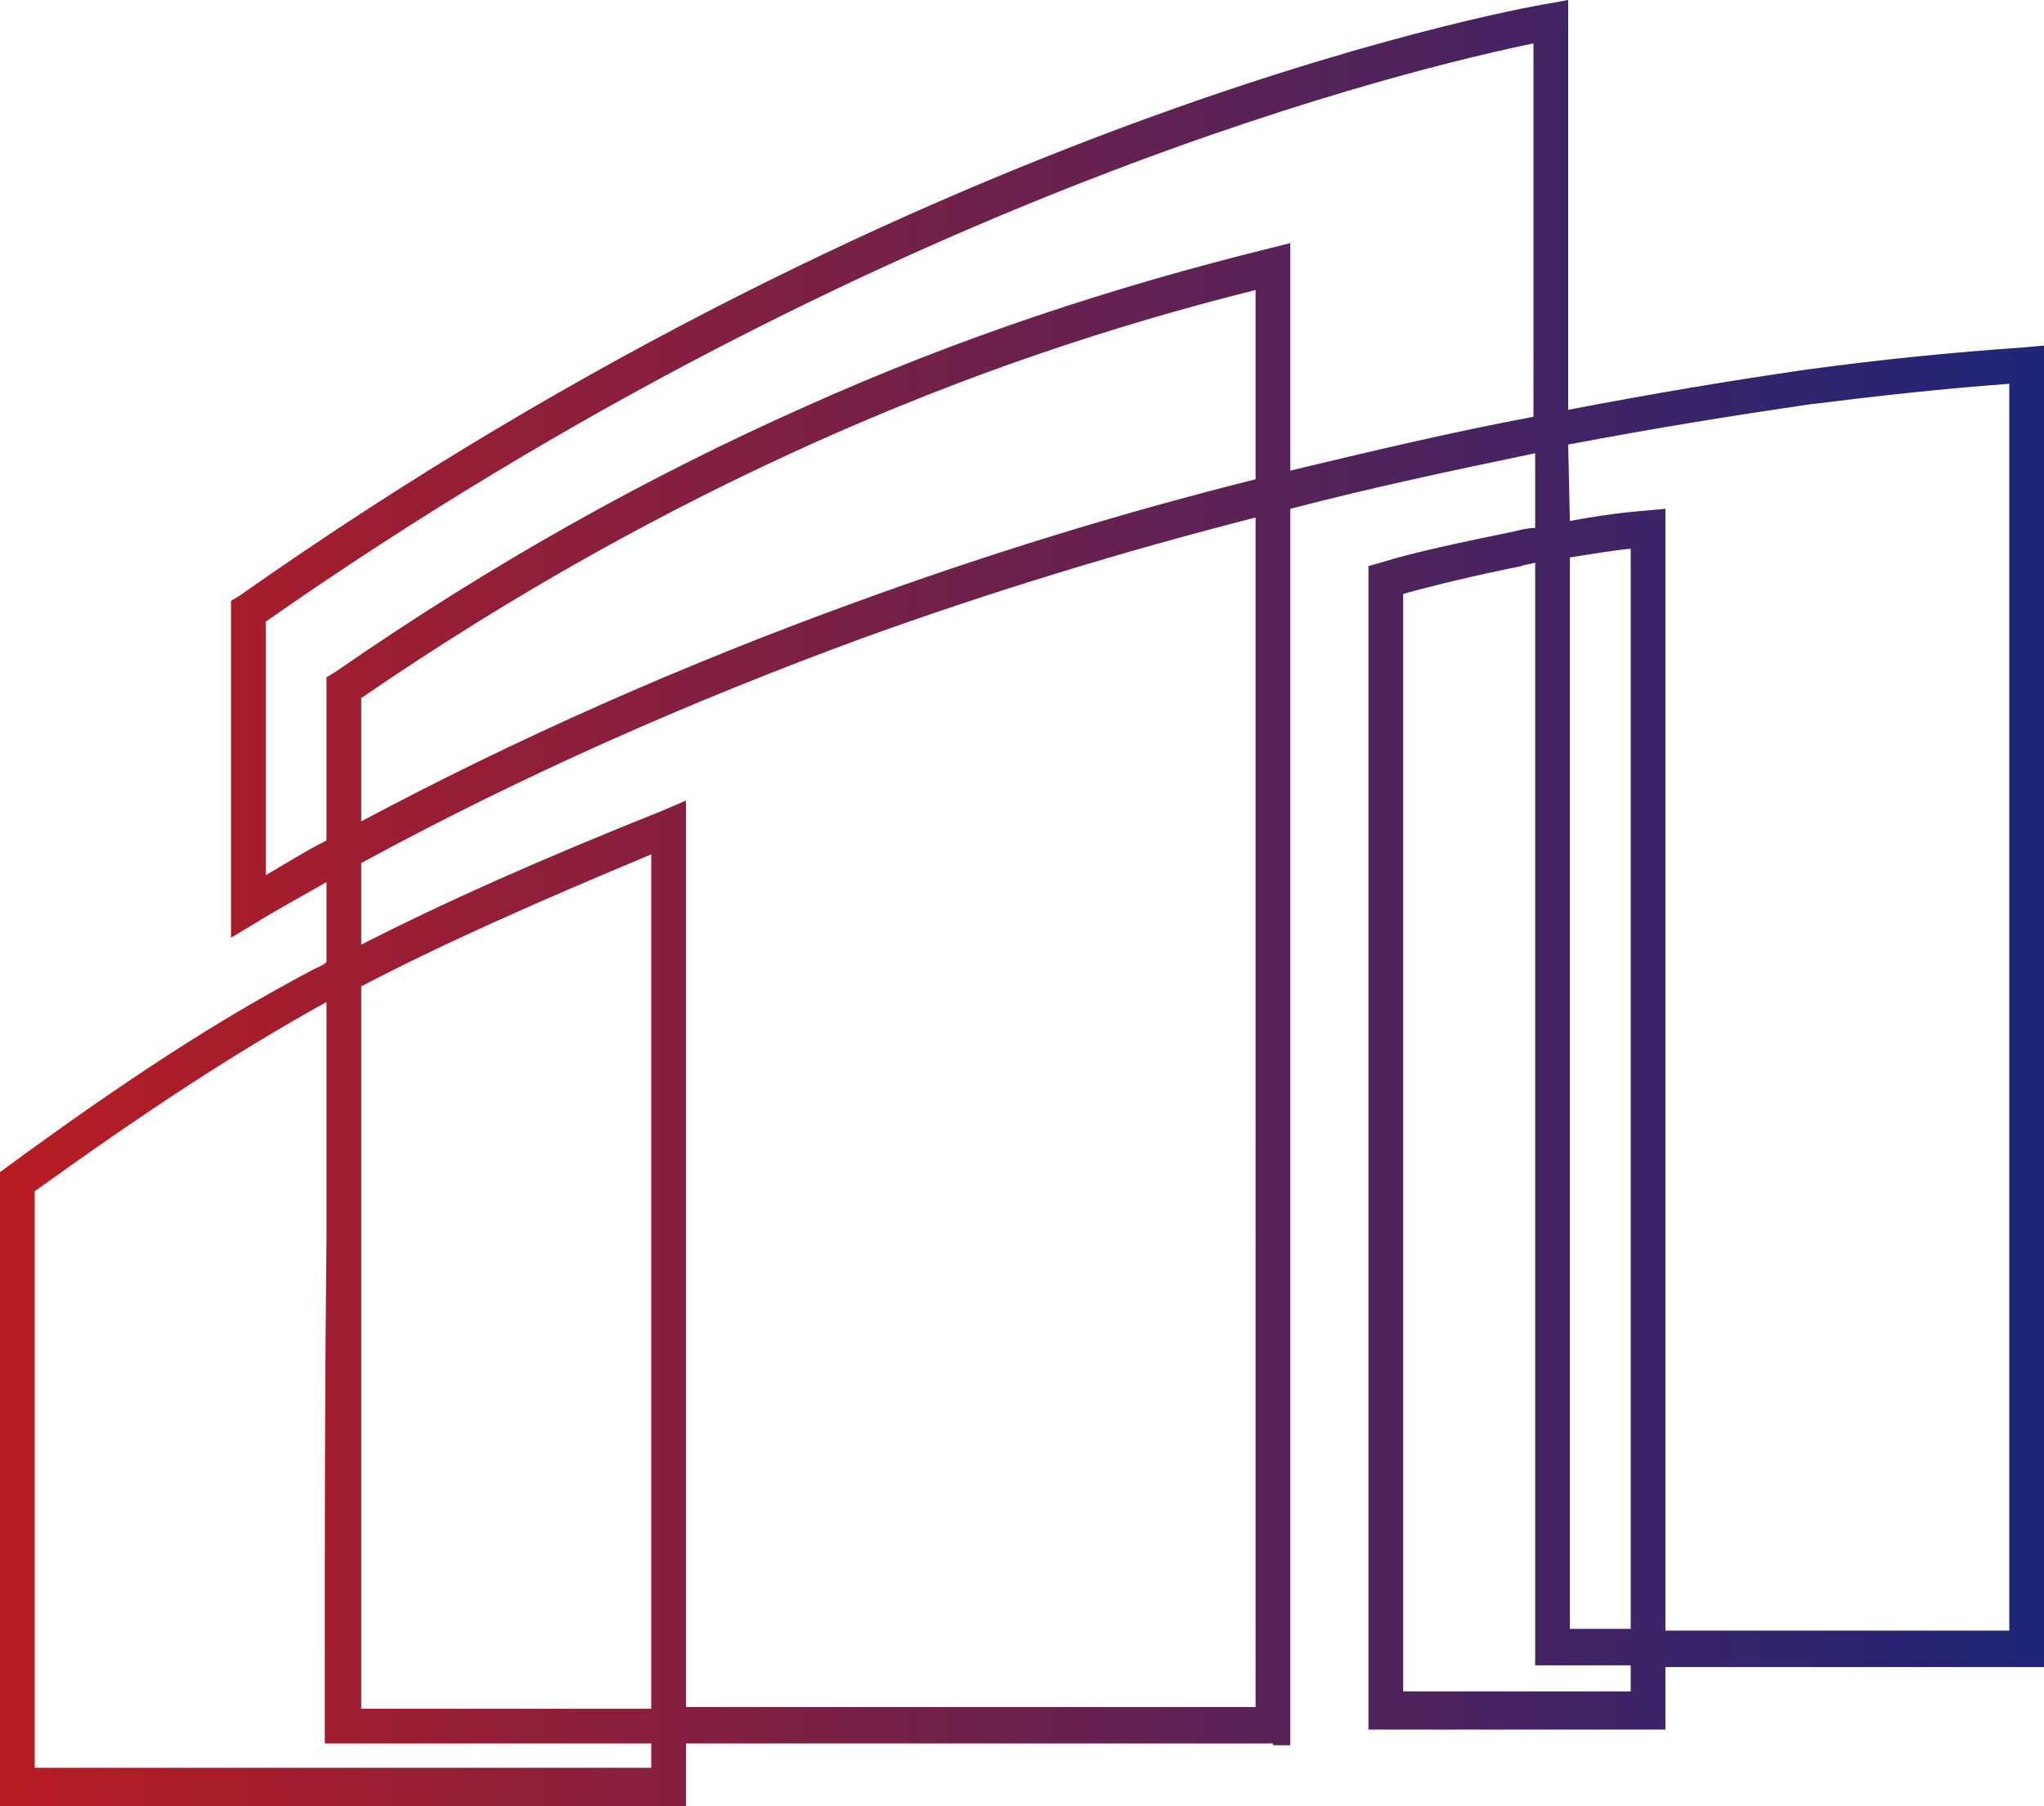 <?xml version="1.0" encoding="utf-8"?>
<!-- Generator: Adobe Illustrator 26.0.2, SVG Export Plug-In . SVG Version: 6.00 Build 0)  -->
<svg version="1.1" id="图层_1" xmlns="http://www.w3.org/2000/svg" xmlns:xlink="http://www.w3.org/1999/xlink" x="0px" y="0px"
	 viewBox="0 0 117.7 104" style="enable-background:new 0 0 117.7 104;" xml:space="preserve">
<style type="text/css">
	.st0{fill-rule:evenodd;clip-rule:evenodd;fill:url(#SVGID_1_);}
</style>
<g>
	<linearGradient id="SVGID_1_" gradientUnits="userSpaceOnUse" x1="0" y1="52.005" x2="117.723" y2="52.005">
		<stop  offset="0" style="stop-color:#B81C22"/>
		<stop  offset="1" style="stop-color:#1E2678"/>
	</linearGradient>
	<path class="st0" d="M73.3,100.4H39.5v3.6h-1H0V67.5l0.4-0.3c6.7-4.9,12-8.4,17.7-11.4c0.2-0.1,0.5-0.2,0.7-0.4l0-4.6
		c-1.4,0.8-2.7,1.5-4,2.3l-1.5,0.9v-1.8V34.6l0.5-0.3C54,6,89.1,0.2,89.2,0.2L90.3,0v23.6c5.2-1,9.5-1.7,13.6-2.3
		c4.4-0.6,8.4-1,12.7-1.3l1.1-0.1v76.1h-1H95.9v3.6h-1H78.8l0-31.4l0-35.6l0.7-0.2c1.9-0.6,4.8-1.2,7.7-1.8c0.4-0.1,0.8-0.2,1.2-0.2
		l0-4.3c-4.8,1-9.5,2-14.1,3.2c0,24,0,46.3,0,71.2H73.3L73.3,100.4z M93.9,95.9h-5.5v-1.1c0-9.8,0-16.4,0-31c0-8.9,0-17.8,0-31.4
		c-0.3,0.1-0.6,0.1-0.8,0.2c-2.5,0.5-5,1.1-6.8,1.6l0,34l0,29.2h13.1V95.9L93.9,95.9z M90.4,30c1.6-0.3,3.1-0.5,4.4-0.6l1.1-0.1
		v64.6h19.8V22.1c-4,0.3-7.6,0.7-11.6,1.2c-4.1,0.6-8.5,1.3-13.8,2.3L90.4,30L90.4,30z M93.9,93.8V31.6c-1.1,0.1-2.2,0.3-3.5,0.5
		c0,9.2,0,20.5,0,31.8c0,10.2,0,12.3,0,29.9H93.9L93.9,93.8z M18.8,48.4c0-2.7,0-5.6,0-8.8V39l0.5-0.3c9.1-6.3,18.1-11.3,27.1-15.3
		c8.9-4,17.8-6.9,26.7-9.1l1.2-0.3l0,13.1c4.6-1.1,9.2-2.2,14-3.1V2.5C82,3.8,50.8,11,15.3,35.8v14.6C16.5,49.7,17.6,49,18.8,48.4
		L18.8,48.4z M20.8,47.3c9-4.8,18.5-9,28.4-12.6c7.4-2.7,15.1-5.1,23.1-7.1V16.7c-8.4,2.1-16.7,4.9-25.2,8.7
		c-8.7,3.9-17.4,8.7-26.3,14.8C20.8,42.7,20.8,45,20.8,47.3L20.8,47.3z M72.3,29.8c-7.8,2-15.3,4.3-22.5,6.9c-10.1,3.7-19.8,8-29,13
		l0,4.7c4.9-2.5,10.3-4.9,17.3-7.7l1.4-0.6v52.2h32.8V29.8L72.3,29.8z M37.5,100.4H18.7v-1.1c0-12.6,0-18.5,0.1-28.1
		c0-4.2,0-8.3,0-13.5C13.4,60.7,8.4,64,2,68.6v33.2h35.5V100.4L37.5,100.4z M37.5,98.3V49.2c-6.7,2.8-11.9,5.1-16.7,7.6
		c0,5.1,0,9.8,0,14.6c0,7.9,0,12.2,0,27H37.5z"/>
</g>
</svg>
